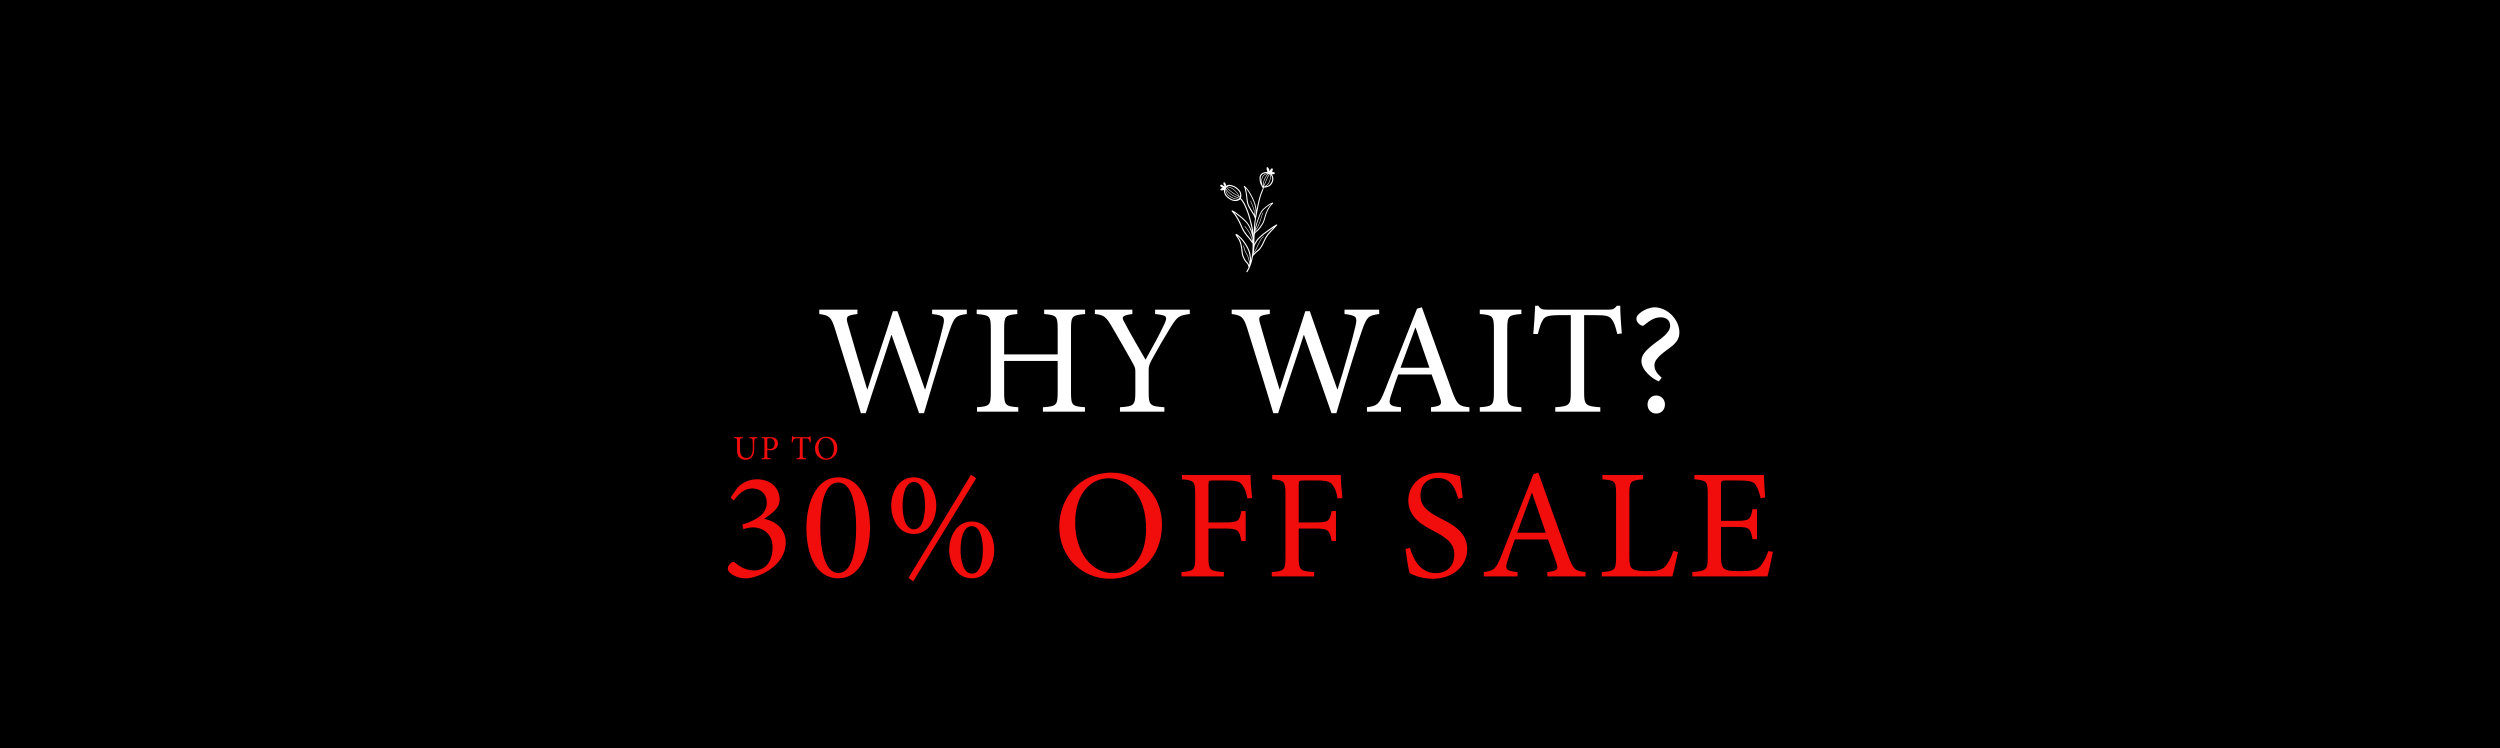 <?xml version="1.0" encoding="UTF-8" standalone="no"?>
<svg xmlns="http://www.w3.org/2000/svg" xmlns:xlink="http://www.w3.org/1999/xlink" xmlns:serif="http://www.serif.com/" width="100%" height="100%" viewBox="0 0 1600 479" version="1.1" xml:space="preserve" style="fill-rule:evenodd;clip-rule:evenodd;stroke-linejoin:round;stroke-miterlimit:2;">
    <rect x="0" y="0" width="1600" height="479" fill="#333333" stroke="none"/>
    <g transform="matrix(1,0,0,1,0,-121.282)">
        <g transform="matrix(1,0,0,0.798,0,121.282)">
            <rect x="0" y="0" width="1600" height="600"></rect>
        </g>
        <g transform="matrix(1,0,0,1,-81.279,208.79)">
            <g transform="matrix(0.913,0,0,0.913,61.145,44.525)">
                <g transform="matrix(1,0,0,1,594.609,143.942)">
                    <g transform="matrix(110,0,0,110,0,0)">
                        <path d="M0.956,-0.65L0.735,-0.65L0.735,-0.622C0.814,-0.613 0.818,-0.602 0.804,-0.542C0.788,-0.471 0.733,-0.275 0.691,-0.142L0.689,-0.142C0.628,-0.314 0.57,-0.476 0.514,-0.64L0.485,-0.64C0.434,-0.477 0.376,-0.312 0.323,-0.142L0.321,-0.142C0.277,-0.284 0.238,-0.419 0.199,-0.554C0.184,-0.605 0.186,-0.613 0.259,-0.622L0.259,-0.65L0.016,-0.65L0.016,-0.622C0.077,-0.614 0.092,-0.606 0.117,-0.524C0.172,-0.346 0.228,-0.17 0.281,0.01L0.312,0.01C0.363,-0.151 0.419,-0.312 0.475,-0.488L0.477,-0.488C0.528,-0.343 0.597,-0.15 0.652,0.01L0.683,0.01C0.765,-0.269 0.825,-0.458 0.848,-0.522C0.878,-0.605 0.887,-0.613 0.956,-0.622L0.956,-0.65Z" style="fill:white;fill-rule:nonzero;"></path>
                    </g>
                </g>
                <g transform="matrix(1,0,0,1,702.519,143.942)">
                    <g transform="matrix(110,0,0,110,0,0)">
                        <path d="M0.729,-0.65L0.468,-0.65L0.468,-0.622C0.546,-0.615 0.554,-0.61 0.554,-0.527L0.554,-0.365L0.213,-0.365L0.213,-0.527C0.213,-0.61 0.221,-0.615 0.297,-0.622L0.297,-0.65L0.038,-0.65L0.038,-0.622C0.12,-0.615 0.128,-0.611 0.128,-0.527L0.128,-0.123C0.128,-0.039 0.12,-0.034 0.04,-0.028L0.04,-0L0.303,-0L0.303,-0.028C0.221,-0.034 0.213,-0.04 0.213,-0.123L0.213,-0.323L0.554,-0.323L0.554,-0.123C0.554,-0.039 0.545,-0.034 0.46,-0.028L0.46,-0L0.728,-0L0.728,-0.028C0.647,-0.034 0.639,-0.039 0.639,-0.123L0.639,-0.527C0.639,-0.61 0.647,-0.615 0.729,-0.622L0.729,-0.65Z" style="fill:white;fill-rule:nonzero;"></path>
                    </g>
                    <g transform="matrix(110,0,0,110,85.36,0)">
                        <path d="M0.62,-0.65L0.399,-0.65L0.399,-0.622C0.477,-0.614 0.48,-0.606 0.457,-0.556C0.429,-0.495 0.375,-0.397 0.338,-0.331C0.295,-0.406 0.246,-0.488 0.204,-0.568C0.185,-0.601 0.183,-0.613 0.254,-0.622L0.254,-0.65L0.015,-0.65L0.015,-0.622C0.075,-0.616 0.086,-0.605 0.126,-0.537C0.181,-0.444 0.217,-0.379 0.252,-0.317C0.269,-0.287 0.273,-0.278 0.273,-0.258L0.273,-0.125C0.273,-0.04 0.264,-0.034 0.175,-0.028L0.175,-0L0.458,-0L0.458,-0.028C0.366,-0.034 0.358,-0.041 0.358,-0.125L0.358,-0.261C0.358,-0.287 0.361,-0.298 0.374,-0.324C0.422,-0.412 0.456,-0.47 0.501,-0.543C0.54,-0.604 0.551,-0.614 0.62,-0.622L0.62,-0.65Z" style="fill:white;fill-rule:nonzero;"></path>
                    </g>
                    <g transform="matrix(110,0,0,110,181.17,0)">
                        <path d="M0.956,-0.65L0.735,-0.65L0.735,-0.622C0.814,-0.613 0.818,-0.602 0.804,-0.542C0.788,-0.471 0.733,-0.275 0.691,-0.142L0.689,-0.142C0.628,-0.314 0.57,-0.476 0.514,-0.64L0.485,-0.64C0.434,-0.477 0.376,-0.312 0.323,-0.142L0.321,-0.142C0.277,-0.284 0.238,-0.419 0.199,-0.554C0.184,-0.605 0.186,-0.613 0.259,-0.622L0.259,-0.65L0.016,-0.65L0.016,-0.622C0.077,-0.614 0.092,-0.606 0.117,-0.524C0.172,-0.346 0.228,-0.17 0.281,0.01L0.312,0.01C0.363,-0.151 0.419,-0.312 0.475,-0.488L0.477,-0.488C0.528,-0.343 0.597,-0.15 0.652,0.01L0.683,0.01C0.765,-0.269 0.825,-0.458 0.848,-0.522C0.878,-0.605 0.887,-0.613 0.956,-0.622L0.956,-0.65Z" style="fill:white;fill-rule:nonzero;"></path>
                    </g>
                    <g transform="matrix(110,0,0,110,275.55,0)">
                        <path d="M0.673,-0L0.673,-0.028C0.608,-0.034 0.595,-0.043 0.563,-0.129C0.499,-0.303 0.432,-0.493 0.37,-0.665L0.339,-0.656L0.132,-0.131C0.097,-0.043 0.083,-0.037 0.02,-0.028L0.02,-0L0.237,-0L0.237,-0.028C0.162,-0.035 0.153,-0.045 0.175,-0.108C0.188,-0.15 0.203,-0.192 0.219,-0.237L0.432,-0.237C0.454,-0.176 0.474,-0.122 0.487,-0.083C0.5,-0.044 0.491,-0.036 0.428,-0.028L0.428,-0L0.673,-0ZM0.418,-0.28L0.234,-0.28C0.264,-0.362 0.296,-0.449 0.328,-0.535L0.33,-0.535L0.418,-0.28Z" style="fill:white;fill-rule:nonzero;"></path>
                    </g>
                    <g transform="matrix(110,0,0,110,352.661,0)">
                        <path d="M0.303,-0L0.303,-0.028C0.221,-0.034 0.213,-0.039 0.213,-0.125L0.213,-0.525C0.213,-0.61 0.221,-0.616 0.303,-0.622L0.303,-0.65L0.038,-0.65L0.038,-0.622C0.12,-0.616 0.128,-0.61 0.128,-0.525L0.128,-0.125C0.128,-0.04 0.12,-0.034 0.038,-0.028L0.038,-0L0.303,-0Z" style="fill:white;fill-rule:nonzero;"></path>
                    </g>
                    <g transform="matrix(110,0,0,110,391.271,0)">
                        <path d="M0.592,-0.498C0.587,-0.556 0.582,-0.629 0.582,-0.675L0.561,-0.675C0.545,-0.656 0.537,-0.65 0.51,-0.65L0.115,-0.65C0.087,-0.65 0.074,-0.652 0.06,-0.675L0.04,-0.675C0.038,-0.62 0.033,-0.555 0.028,-0.495L0.057,-0.495C0.069,-0.539 0.077,-0.567 0.089,-0.584C0.102,-0.607 0.122,-0.615 0.205,-0.615L0.267,-0.615L0.267,-0.123C0.267,-0.044 0.259,-0.034 0.168,-0.028L0.168,-0L0.455,-0L0.455,-0.028C0.36,-0.034 0.352,-0.044 0.352,-0.123L0.352,-0.615L0.423,-0.615C0.498,-0.615 0.515,-0.608 0.531,-0.584C0.543,-0.568 0.552,-0.543 0.563,-0.495L0.592,-0.498Z" style="fill:white;fill-rule:nonzero;"></path>
                    </g>
                    <g transform="matrix(110,0,0,110,460.241,0)">
                        <path d="M0.219,-0.216C0.19,-0.242 0.173,-0.263 0.173,-0.297C0.173,-0.345 0.252,-0.39 0.284,-0.417C0.318,-0.445 0.332,-0.47 0.332,-0.505C0.332,-0.587 0.255,-0.665 0.172,-0.665C0.154,-0.665 0.11,-0.654 0.079,-0.627C0.064,-0.614 0.058,-0.604 0.058,-0.591C0.058,-0.567 0.086,-0.547 0.099,-0.547C0.111,-0.547 0.15,-0.601 0.213,-0.601C0.25,-0.601 0.273,-0.581 0.273,-0.546C0.273,-0.503 0.211,-0.462 0.174,-0.435C0.111,-0.387 0.09,-0.357 0.09,-0.323C0.09,-0.262 0.163,-0.207 0.201,-0.193L0.219,-0.216ZM0.184,0.012C0.216,0.012 0.24,-0.011 0.24,-0.046C0.24,-0.078 0.216,-0.103 0.184,-0.103C0.153,-0.103 0.129,-0.078 0.129,-0.046C0.129,-0.011 0.153,0.012 0.184,0.012Z" style="fill:white;fill-rule:nonzero;"></path>
                    </g>
                </g>
            </g>
            <g transform="matrix(0.907,0,0,0.374,175.377,115.814)">
                <g transform="matrix(1.026,0,0,2.49,90.973,-530.862)">
                    <path d="M314.91,338.879C317.542,334.984 321.754,330.561 327.545,330.561C333.125,330.561 337.547,333.931 337.547,340.459C337.547,348.25 330.387,352.357 320.701,355.41L321.438,358.464C323.122,357.937 325.649,357.305 328.176,357.305C334.178,357.305 341.548,361.201 341.548,370.888C341.548,381.312 336.284,386.892 328.808,386.892C322.807,386.892 318.49,383.944 315.752,381.522C314.91,380.785 314.067,380.891 313.225,381.522C312.277,382.259 310.909,383.628 310.803,384.997C310.593,386.26 311.014,387.419 312.488,388.787C313.857,390.051 318.174,392.367 323.017,392.367C330.598,392.367 350.603,384.576 350.603,367.519C350.603,359.832 345.234,353.304 335.968,351.514L335.968,351.304C339.021,349.198 341.548,347.303 343.128,345.618C345.128,343.617 346.392,341.196 346.392,338.142C346.392,330.14 340.18,324.244 330.703,324.244C325.123,324.244 320.28,326.876 317.331,330.14L312.699,336.774L314.91,338.879Z" style="fill:rgb(242,13,13);fill-rule:nonzero;"></path>
                </g>
                <path d="M487.823,273.189C471.323,273.189 465.273,320.72 465.273,359.706C465.273,401.897 471.213,445.957 487.823,445.957C504.323,445.957 510.153,398.425 510.153,359.439C510.153,318.317 504.323,273.189 487.823,273.189ZM487.713,282.001C497.613,282.001 500.363,321.521 500.363,359.439C500.363,396.823 497.723,436.878 487.823,436.878C478.253,436.878 475.063,396.556 475.063,359.172C475.063,322.055 477.703,282.001 487.713,282.001Z" style="fill:rgb(242,13,13);fill-rule:nonzero;"></path>
                <path d="M585.063,274.791L581.433,268.649L537.323,445.156L540.623,451.297L585.063,274.791ZM541.063,273.189C529.843,273.189 525.113,300.159 525.113,321.788C525.113,342.883 529.843,370.12 541.063,370.12C552.283,370.12 556.903,342.883 556.903,321.521C556.903,300.159 552.173,273.189 541.063,273.189ZM541.173,281.2C547.993,281.2 548.983,308.169 548.983,321.788C548.983,334.605 547.993,362.109 541.173,362.109C534.353,362.109 533.143,335.139 533.143,321.521C533.143,307.902 534.353,281.2 541.173,281.2ZM581.983,348.758C570.763,348.758 566.033,375.995 566.033,397.624C566.033,418.72 570.763,445.957 581.983,445.957C593.093,445.957 597.823,418.72 597.823,397.357C597.823,375.995 593.093,348.758 581.983,348.758ZM581.983,356.769C588.803,356.769 589.793,383.739 589.793,397.357C589.793,410.442 588.803,437.946 582.093,437.946C575.273,437.946 574.063,410.709 574.063,397.357C574.063,383.205 575.273,356.769 581.983,356.769Z" style="fill:rgb(242,13,13);fill-rule:nonzero;"></path>
                <path d="M680.653,265.178C657.553,265.178 643.693,309.772 643.693,357.837C643.693,409.107 659.533,446.758 679.443,446.758C699.573,446.758 716.183,411.51 716.183,353.832C716.183,300.426 699.353,265.178 680.653,265.178ZM678.453,274.791C692.863,274.791 704.963,304.698 704.963,361.041C704.963,412.311 693.963,437.145 681.753,437.145C666.243,437.145 654.913,400.562 654.913,350.36C654.913,300.426 666.133,274.791 678.453,274.791Z" style="fill:rgb(242,13,13);fill-rule:nonzero;"></path>
                <path d="M779.763,308.437C779.213,295.886 778.663,278.796 778.663,269.183L730.263,269.183L730.263,276.66C738.733,278.262 739.613,279.597 739.613,302.829L739.613,409.107C739.613,432.071 738.733,433.673 729.933,435.275L729.933,442.752L759.853,442.752L759.853,435.275C749.843,433.673 748.963,432.071 748.963,409.107L748.963,360.774L760.293,360.774C770.303,360.774 770.743,363.979 772.173,382.137L775.253,382.137L775.253,330.867L772.173,330.867C770.743,347.957 770.303,350.36 760.293,350.36L748.963,350.36L748.963,286.807C748.963,279.063 749.293,278.529 752.483,278.529L760.843,278.529C769.203,278.529 771.623,280.665 773.383,288.142C774.923,293.75 775.583,298.823 776.463,309.505L779.763,308.437Z" style="fill:rgb(242,13,13);fill-rule:nonzero;"></path>
                <path d="M843.453,308.437C842.903,295.886 842.353,278.796 842.353,269.183L793.953,269.183L793.953,276.66C802.423,278.262 803.303,279.597 803.303,302.829L803.303,409.107C803.303,432.071 802.423,433.673 793.623,435.275L793.623,442.752L823.543,442.752L823.543,435.275C813.533,433.673 812.653,432.071 812.653,409.107L812.653,360.774L823.983,360.774C833.993,360.774 834.433,363.979 835.863,382.137L838.943,382.137L838.943,330.867L835.863,330.867C834.433,347.957 833.993,350.36 823.983,350.36L812.653,350.36L812.653,286.807C812.653,279.063 812.983,278.529 816.173,278.529L824.533,278.529C832.893,278.529 835.313,280.665 837.073,288.142C838.613,293.75 839.273,298.823 840.153,309.505L843.453,308.437Z" style="fill:rgb(242,13,13);fill-rule:nonzero;"></path>
                <path d="M928.373,308.169C927.493,291.347 926.943,280.933 926.503,271.319C922.323,268.115 917.703,265.178 912.643,265.178C898.453,265.178 889.983,287.074 889.983,312.709C889.983,342.883 901.093,356.235 908.133,365.314C916.383,375.995 922.433,385.341 922.433,405.101C922.433,424.594 917.483,437.145 909.233,437.145C897.903,437.145 892.953,410.175 891.193,393.886L888.003,395.755C888.663,408.573 890.093,431.537 890.973,437.145C891.963,438.48 893.613,440.349 896.363,442.752C899.113,444.621 902.633,446.758 907.143,446.758C921.773,446.758 931.563,424.327 931.563,396.289C931.563,366.382 921.113,353.832 912.533,343.15C903.843,332.202 898.563,323.123 898.563,303.63C898.563,289.21 902.303,274.257 910.773,274.257C920.343,274.257 923.203,292.682 925.183,309.772L928.373,308.169Z" style="fill:rgb(242,13,13);fill-rule:nonzero;"></path>
                <path d="M1015.05,442.752L1015.05,435.275C1007.9,433.673 1006.47,431.27 1002.95,408.306C995.913,361.842 988.543,311.107 981.723,265.178L978.313,267.581L955.543,407.771C951.693,431.27 950.153,432.872 943.223,435.275L943.223,442.752L967.093,442.752L967.093,435.275C958.843,433.406 957.853,430.736 960.273,413.913C961.703,402.698 963.353,391.483 965.113,379.466L988.543,379.466C990.963,395.755 993.163,410.175 994.593,420.589C996.023,431.003 995.033,433.139 988.103,435.275L988.103,442.752L1015.05,442.752ZM987.003,367.984L966.763,367.984C970.063,346.088 973.583,322.856 977.103,299.892L977.323,299.892L987.003,367.984Z" style="fill:rgb(242,13,13);fill-rule:nonzero;"></path>
                <path d="M1076.98,399.227C1075.33,411.51 1073.24,420.055 1071.37,425.395C1068.84,432.338 1065.1,433.673 1059.05,433.673C1054.43,433.673 1050.69,433.139 1048.49,430.202C1046.51,427.532 1045.96,422.191 1045.96,407.771L1045.96,302.295C1045.96,279.597 1046.95,278.262 1055.64,276.66L1055.64,269.183L1026.93,269.183L1026.93,276.66C1035.84,278.262 1036.61,279.597 1036.61,302.295L1036.61,409.107C1036.61,431.804 1035.73,433.673 1026.49,435.275L1026.49,442.752L1076.32,442.752C1077.31,434.474 1079.62,409.107 1080.28,400.829L1076.98,399.227Z" style="fill:rgb(242,13,13);fill-rule:nonzero;"></path>
                <path d="M1143.97,399.494C1142.54,410.175 1140.45,419.254 1138.58,424.594C1136.16,431.537 1133.08,433.673 1124.72,433.673C1119.22,433.673 1115.37,433.406 1113.28,430.202C1111.3,426.731 1110.64,421.123 1110.64,408.573L1110.64,358.104L1121.09,358.104C1130.66,358.104 1131.43,359.706 1132.86,378.932L1136.05,378.932L1136.05,327.663L1132.86,327.663C1131.43,345.554 1130.88,347.69 1120.98,347.69L1110.64,347.69L1110.64,287.074C1110.64,279.063 1110.86,278.529 1114.27,278.529L1122.63,278.529C1130.55,278.529 1133.52,280.398 1135.06,286.006C1136.49,291.881 1137.59,297.755 1138.58,308.971L1141.77,307.635C1141.44,294.017 1140.89,275.859 1140.89,269.183L1091.83,269.183L1091.83,276.66C1100.41,278.529 1101.29,279.33 1101.29,303.363L1101.29,409.641C1101.29,431.27 1100.41,433.406 1090.4,435.275L1090.4,442.752L1143.42,442.752C1144.41,434.474 1146.61,409.374 1147.27,400.562L1143.97,399.494Z" style="fill:rgb(242,13,13);fill-rule:nonzero;"></path>
            </g>
            <g transform="matrix(0.351,0,0,0.358,439.878,42.511)">
                <path d="M359.27,418.298L344.502,418.298L344.502,420.001C348.845,420.306 350.148,421.036 350.521,423.409C350.769,425.296 350.955,427.852 350.955,433.45L350.955,438.075C350.955,448.116 348.163,455.419 339.227,455.419C331.533,455.419 327.561,449.82 327.561,440.023L327.561,426.148C327.561,420.671 328.058,420.306 332.96,420.001L332.96,418.298L316.888,418.298L316.888,420.001C321.79,420.427 322.287,420.671 322.287,426.148L322.287,441.361C322.287,448.481 324.024,453.045 327.747,455.845C330.478,457.914 334.077,458.766 337.676,458.766C341.771,458.766 345.929,457.488 348.783,454.567C352.382,450.855 353.499,445.682 353.499,438.501L353.499,433.45C353.499,427.852 353.623,425.235 353.81,423.592C354.12,421.097 355.547,420.245 359.27,420.001L359.27,418.298Z" style="fill:rgb(242,13,13);fill-rule:nonzero;"></path>
                <path d="M367.089,418.298L367.089,420.001C371.681,420.306 372.177,420.549 372.177,425.904L372.177,450.246C372.177,455.297 371.681,455.784 366.716,456.149L366.716,457.853L383.533,457.853L383.533,456.149C377.948,455.784 377.39,455.48 377.39,450.307L377.39,440.753L381.981,441.909C382.664,441.97 383.843,441.97 384.774,441.909C390.793,441.118 396.874,437.284 396.874,429.434C396.874,425.417 395.261,422.618 392.841,420.853C390.359,419.028 386.822,418.298 382.416,418.298L367.089,418.298ZM377.39,423.835C377.39,422.131 377.576,421.401 378.072,420.975C378.506,420.549 379.81,420.245 381.547,420.245C386.635,420.245 390.917,423.044 390.917,429.616C390.917,437.345 385.953,439.475 381.919,439.475C379.872,439.475 378.196,439.049 377.39,438.745L377.39,423.835Z" style="fill:rgb(242,13,13);fill-rule:nonzero;"></path>
                <path d="M456.817,427.547C456.507,424.018 456.196,419.575 456.196,416.776L454.893,416.776C453.9,417.932 453.404,418.298 451.729,418.298L427.218,418.298C425.48,418.298 424.674,418.176 423.805,416.776L422.564,416.776C422.44,420.123 422.129,424.079 421.819,427.73L423.619,427.73C424.363,425.052 424.86,423.348 425.604,422.314C426.411,420.914 427.652,420.427 432.802,420.427L436.65,420.427L436.65,450.368C436.65,455.175 436.153,455.784 430.507,456.149L430.507,457.853L448.316,457.853L448.316,456.149C442.421,455.784 441.924,455.175 441.924,450.368L441.924,420.427L446.33,420.427C450.984,420.427 452.039,420.853 453.032,422.314C453.776,423.288 454.335,424.809 455.017,427.73L456.817,427.547Z" style="fill:rgb(242,13,13);fill-rule:nonzero;"></path>
                <path d="M485.175,417.385C472.144,417.385 464.325,427.547 464.325,438.501C464.325,450.185 473.261,458.766 484.492,458.766C495.848,458.766 505.218,450.733 505.218,437.588C505.218,425.417 495.724,417.385 485.175,417.385ZM483.934,419.575C492.063,419.575 498.888,426.391 498.888,439.231C498.888,450.915 492.683,456.575 485.795,456.575C477.046,456.575 470.655,448.238 470.655,436.797C470.655,425.417 476.984,419.575 483.934,419.575Z" style="fill:rgb(242,13,13);fill-rule:nonzero;"></path>
            </g>
        </g>
        <g transform="matrix(0.826,0,0,0.826,784.024,281.233)">
            <path d="M0,-46.62C0.008,-46.681 0.022,-46.741 0.035,-46.801C0.208,-46.153 0.449,-45.52 0.72,-44.91C1.16,-43.917 1.645,-42.904 2.472,-42.173C3.238,-41.497 4.165,-40.969 5.063,-40.489C6.049,-39.962 7.116,-39.587 8.202,-39.333C8.745,-39.206 9.294,-39.114 9.846,-39.04C9.872,-39.037 9.897,-39.033 9.923,-39.03C9.026,-38.667 7.96,-38.636 7.036,-38.787C5.747,-38.997 4.606,-39.569 3.536,-40.303C2.467,-41.038 1.455,-41.864 0.802,-43.003C0.196,-44.059 -0.168,-45.4 0,-46.62M11.763,-42.747C11.716,-42.692 11.685,-42.619 11.683,-42.527C11.676,-42.28 11.664,-42.033 11.641,-41.787C11.618,-41.546 11.581,-41.293 11.524,-41.043C11.472,-41.08 11.42,-41.118 11.367,-41.155C11.252,-41.445 11.132,-41.734 11,-42.018C10.753,-42.549 10.449,-43.044 10.101,-43.515C9.502,-44.327 8.82,-45.087 8.111,-45.803C7.469,-46.451 6.767,-47.043 5.997,-47.535C5.173,-48.062 4.274,-48.458 3.347,-48.768C2.845,-48.936 2.332,-49.071 1.809,-49.154C1.805,-49.154 1.801,-49.155 1.797,-49.155C1.943,-49.249 2.094,-49.333 2.247,-49.4C2.839,-49.663 3.549,-49.622 4.17,-49.498C4.863,-49.361 5.538,-49.124 6.203,-48.887C6.866,-48.65 7.464,-48.325 8.042,-47.922C8.599,-47.535 9.157,-47.131 9.656,-46.671C10.156,-46.21 10.618,-45.674 10.984,-45.1C11.334,-44.551 11.554,-43.933 11.684,-43.298C11.721,-43.117 11.747,-42.933 11.763,-42.747M10.846,-40.992C10.929,-40.933 11.009,-40.872 11.09,-40.811C11.155,-40.648 11.219,-40.485 11.284,-40.321C11.285,-40.318 11.286,-40.315 11.288,-40.312C11.266,-40.264 11.244,-40.217 11.22,-40.17C11.182,-40.181 11.144,-40.192 11.106,-40.202C10.636,-40.333 10.171,-40.518 9.741,-40.706C8.838,-41.1 7.919,-41.456 7.029,-41.877C6.55,-42.104 6.079,-42.349 5.628,-42.628C5.154,-42.92 4.724,-43.259 4.297,-43.615C3.494,-44.284 2.682,-44.953 2.017,-45.764C1.666,-46.191 1.384,-46.664 1.085,-47.127C0.935,-47.359 0.79,-47.594 0.649,-47.832C0.771,-47.954 0.805,-48.128 0.805,-48.303C0.833,-48.334 0.862,-48.365 0.892,-48.395C0.975,-48.318 1.052,-48.236 1.12,-48.176C1.366,-47.958 1.591,-47.719 1.815,-47.478C2.252,-47.006 2.707,-46.558 3.196,-46.14C4.193,-45.288 5.269,-44.52 6.343,-43.768C7.304,-43.095 8.337,-42.535 9.347,-41.941C9.858,-41.642 10.364,-41.335 10.846,-40.992M1.811,-48.752C2.38,-48.655 2.937,-48.497 3.481,-48.304C4.371,-47.989 5.222,-47.589 6.006,-47.059C6.746,-46.558 7.416,-45.961 8.033,-45.316C8.722,-44.596 9.399,-43.85 9.969,-43.032C10.291,-42.569 10.546,-42.076 10.772,-41.569C10.261,-41.914 9.726,-42.223 9.193,-42.531C8.101,-43.163 7.029,-43.803 6.004,-44.539C4.987,-45.27 3.967,-46.002 3.041,-46.848C2.577,-47.271 2.17,-47.744 1.726,-48.186C1.553,-48.359 1.37,-48.523 1.185,-48.683C1.232,-48.725 1.279,-48.767 1.328,-48.809C1.49,-48.808 1.653,-48.78 1.811,-48.752M10.358,-39.414C9.718,-39.477 9.079,-39.581 8.452,-39.722C7.376,-39.963 6.319,-40.319 5.343,-40.833C4.886,-41.074 4.44,-41.343 4,-41.613C3.556,-41.885 3.119,-42.174 2.732,-42.524C1.928,-43.25 1.465,-44.277 1.041,-45.255C0.731,-45.97 0.468,-46.722 0.321,-47.493C0.324,-47.5 0.328,-47.508 0.331,-47.516C0.892,-46.579 1.476,-45.649 2.241,-44.864C2.626,-44.469 3.041,-44.104 3.462,-43.748C3.895,-43.383 4.323,-43.007 4.78,-42.673C5.718,-41.988 6.78,-41.495 7.844,-41.04C8.544,-40.741 9.243,-40.437 9.948,-40.15C10.277,-40.016 10.624,-39.877 10.978,-39.778C10.867,-39.634 10.739,-39.504 10.592,-39.393C10.514,-39.399 10.436,-39.406 10.358,-39.414M21.347,-9.522C21.369,-8.729 21.377,-7.936 21.382,-7.144C21.369,-7.179 21.355,-7.213 21.343,-7.248C21.347,-7.274 21.347,-7.302 21.341,-7.333C21.154,-8.261 20.917,-9.178 20.608,-10.073C19.503,-13.269 17.473,-16.051 15.336,-18.632C15.192,-18.806 14.952,-18.558 15.089,-18.385C15.682,-17.639 16.264,-16.883 16.82,-16.108C17.782,-14.767 18.676,-13.364 19.396,-11.877C19.995,-10.638 20.431,-9.334 20.748,-7.999C20.749,-7.987 20.749,-7.975 20.753,-7.962C20.757,-7.951 20.762,-7.939 20.766,-7.928C20.821,-7.692 20.874,-7.455 20.921,-7.217C20.942,-7.117 21.01,-7.069 21.086,-7.062C21.151,-6.889 21.217,-6.717 21.291,-6.549C21.313,-6.498 21.337,-6.447 21.36,-6.397C21.364,-6.386 21.368,-6.375 21.372,-6.365C21.18,-6.595 20.985,-6.824 20.801,-7.062C20.09,-7.978 19.445,-8.939 18.705,-9.835C18.059,-10.617 17.373,-11.364 16.742,-12.158C16.117,-12.945 15.534,-13.767 15.014,-14.627C13.926,-16.426 13.158,-18.406 12.284,-20.312C10.923,-23.28 9.323,-26.186 7.296,-28.756C7.535,-28.604 7.769,-28.443 8,-28.274C8.972,-27.56 9.937,-26.837 10.886,-26.094C12.548,-24.791 14.207,-23.448 15.657,-21.908C16.354,-21.168 17.012,-20.384 17.579,-19.539C18.136,-18.708 18.616,-17.827 19.036,-16.92C19.922,-15.008 20.552,-12.966 21.041,-10.92C21.153,-10.455 21.256,-9.99 21.347,-9.522M22.133,3.018C22.161,2.816 22.19,2.614 22.218,2.412C22.256,2.35 22.294,2.289 22.337,2.23C22.662,1.778 23.047,1.368 23.376,0.917C24.017,0.038 24.476,-0.949 24.928,-1.935C25.388,-2.938 25.819,-3.954 26.292,-4.95C26.759,-5.931 27.286,-6.874 27.824,-7.817C28.079,-8.262 28.379,-8.68 28.724,-9.06C28.925,-9.283 29.175,-9.456 29.41,-9.642C29.632,-9.817 29.852,-9.994 30.073,-10.171C30.249,-10.312 30,-10.557 29.826,-10.418C29.33,-10.024 28.773,-9.663 28.354,-9.187C27.984,-8.765 27.681,-8.307 27.399,-7.824C26.845,-6.871 26.309,-5.917 25.838,-4.919C25.366,-3.921 24.93,-2.907 24.46,-1.908C24.004,-0.939 23.531,0.012 22.883,0.868C22.712,1.094 22.525,1.31 22.343,1.529C22.419,0.986 22.49,0.443 22.549,-0.101C22.611,-0.67 22.655,-1.24 22.725,-1.808C22.791,-2.341 22.838,-2.899 22.999,-3.412C23.141,-3.863 23.373,-4.278 23.61,-4.685C23.853,-5.102 24.101,-5.516 24.351,-5.929C24.849,-6.754 25.375,-7.564 26.021,-8.282C26.67,-9.002 27.401,-9.639 28.13,-10.276C28.876,-10.928 29.605,-11.598 30.4,-12.192C32.059,-13.433 33.721,-14.675 35.401,-15.888C36.149,-16.428 36.908,-16.951 37.686,-17.448C37.524,-17.268 37.363,-17.089 37.2,-16.911C36.401,-16.038 35.553,-15.213 34.743,-14.351C34.025,-13.585 33.335,-12.794 32.706,-11.953C32.065,-11.096 31.517,-10.175 30.987,-9.246C30.448,-8.302 29.994,-7.326 29.557,-6.331C29.108,-5.311 28.639,-4.305 28.065,-3.348C27.539,-2.471 26.966,-1.592 26.299,-0.814C25.637,-0.043 24.792,0.487 24.011,1.124C23.323,1.685 22.743,2.371 22.133,3.018M23.085,-13.922C23.136,-14.127 23.188,-14.33 23.241,-14.534C23.281,-14.606 23.324,-14.678 23.373,-14.747C23.719,-15.228 24.152,-15.645 24.508,-16.12C25.175,-17.011 25.7,-18.028 26.155,-19.041C26.606,-20.044 26.979,-21.078 27.323,-22.123C27.698,-23.264 28.054,-24.412 28.396,-25.563C28.716,-26.639 29.034,-27.72 29.613,-28.69C29.725,-28.878 29.432,-29.049 29.319,-28.861C28.682,-27.804 28.346,-26.615 27.986,-25.444C27.319,-23.268 26.663,-21.055 25.686,-18.994C25.219,-18.007 24.69,-17.011 24.004,-16.157C23.855,-15.971 23.694,-15.793 23.535,-15.614C23.863,-16.783 24.214,-17.946 24.525,-19.119C25.013,-20.963 25.643,-22.746 26.309,-24.532C26.638,-25.415 26.94,-26.311 27.328,-27.171C27.689,-27.969 28.109,-28.754 28.575,-29.496C29.54,-31.031 30.94,-32.218 32.365,-33.314C33.08,-33.864 33.8,-34.415 34.557,-34.905C34.935,-35.151 35.327,-35.377 35.736,-35.568C35.821,-35.608 35.908,-35.644 35.996,-35.681C35.957,-35.652 35.933,-35.633 35.987,-35.665C35.973,-35.654 35.96,-35.644 35.946,-35.63C34.471,-34.094 33.292,-32.341 32.368,-30.423C31.549,-28.723 30.989,-26.948 30.485,-25.134C30.229,-24.213 29.968,-23.291 29.632,-22.395C29.303,-21.521 28.879,-20.693 28.386,-19.9C27.901,-19.12 27.359,-18.377 26.792,-17.655C26.502,-17.285 26.206,-16.922 25.917,-16.552C25.625,-16.178 25.324,-15.819 24.964,-15.508C24.341,-14.97 23.623,-14.547 23.085,-13.922M19.084,9.633C18.935,9.002 18.822,8.361 18.686,7.727C18.48,6.766 18.221,5.814 17.86,4.899C17.489,3.959 16.991,3.104 16.468,2.242C16.215,1.825 15.967,1.402 15.768,0.956C15.562,0.495 15.411,0.008 15.274,-0.477C14.993,-1.472 14.776,-2.485 14.418,-3.457C14.34,-3.668 14.006,-3.584 14.075,-3.362C14.417,-2.26 14.622,-1.121 14.959,-0.017C15.25,0.938 15.685,1.79 16.206,2.638C16.739,3.505 17.224,4.381 17.576,5.338C17.917,6.263 18.159,7.22 18.357,8.185C18.522,8.988 18.67,9.797 18.923,10.576C18.849,10.95 18.765,11.322 18.672,11.692C18.641,11.612 18.608,11.532 18.57,11.453C18.351,10.989 18.122,10.534 17.806,10.129C17.497,9.734 17.094,9.427 16.77,9.043C16.186,8.351 15.683,7.558 15.247,6.766C14.776,5.912 14.402,5.01 14.117,4.078C13.827,3.131 13.718,2.181 13.627,1.198C13.528,0.146 13.394,-0.904 13.237,-1.95C12.948,-3.884 12.487,-5.773 11.649,-7.548C11.242,-8.411 10.738,-9.208 10.179,-9.98C9.944,-10.304 9.71,-10.629 9.496,-10.967C9.909,-10.679 10.298,-10.355 10.669,-10.01C11.395,-9.336 12.092,-8.622 12.76,-7.889C13.995,-6.534 15.004,-5.009 15.945,-3.44C16.869,-1.9 17.746,-0.31 18.301,1.405C18.863,3.142 19.192,4.997 19.254,6.822C19.286,7.768 19.22,8.705 19.084,9.633M23.458,-25.882C23.372,-26.725 23.298,-27.57 23.185,-28.41C22.725,-31.823 21.21,-34.946 19.961,-38.12C19.885,-38.314 19.57,-38.232 19.644,-38.033C19.974,-37.143 20.325,-36.261 20.671,-35.377C21.289,-33.804 21.898,-32.223 22.347,-30.592C22.66,-29.455 22.816,-28.293 22.944,-27.126C22.529,-27.958 21.968,-28.692 21.46,-29.47C20.956,-30.24 20.515,-31.057 20.042,-31.847C19.563,-32.646 19.086,-33.453 18.693,-34.3C18.318,-35.108 18.032,-35.956 17.829,-36.823C17.619,-37.721 17.512,-38.637 17.406,-39.551C17.183,-41.47 17.005,-43.397 16.594,-45.287C16.406,-46.154 16.232,-47.029 15.948,-47.871C16.713,-47.049 17.393,-46.138 18.007,-45.213C18.857,-43.932 19.605,-42.583 20.32,-41.223C21.089,-39.759 21.78,-38.252 22.338,-36.695C22.902,-35.121 23.352,-33.486 23.58,-31.828C23.798,-30.242 23.719,-28.637 23.673,-27.042C23.6,-26.655 23.528,-26.269 23.458,-25.882M30.108,-49.152C30.433,-49.781 30.707,-50.436 30.983,-51.086C31.373,-52.003 31.783,-52.911 32.174,-53.827C32.502,-54.595 32.799,-55.376 33.152,-56.132C33.499,-56.876 33.91,-57.608 34.377,-58.284C34.463,-58.408 34.555,-58.532 34.652,-58.651C34.829,-58.531 34.999,-58.402 35.158,-58.261C35.182,-57.845 35.186,-57.43 35.157,-57.014C35.098,-56.172 34.895,-55.363 34.686,-54.549C34.497,-53.813 34.303,-53.069 33.955,-52.39C33.6,-51.697 33.064,-51.124 32.497,-50.6C31.91,-50.059 31.267,-49.587 30.596,-49.157C30.434,-49.152 30.271,-49.152 30.108,-49.152M31.549,-49.28C32.077,-49.659 32.583,-50.068 33.047,-50.524C33.726,-51.19 34.265,-51.913 34.612,-52.803C34.911,-53.569 35.101,-54.382 35.297,-55.18C35.507,-56.036 35.625,-56.916 35.611,-57.798C35.772,-57.608 35.918,-57.405 36.042,-57.19C37.056,-55.43 36.58,-53.103 35.391,-51.55C35.089,-51.154 34.741,-50.768 34.373,-50.432C33.977,-50.07 33.511,-49.906 33.013,-49.726C32.533,-49.552 32.047,-49.393 31.549,-49.28M36,-61.598C35.957,-61.632 35.908,-61.658 35.856,-61.675C35.878,-61.713 35.897,-61.753 35.92,-61.791C35.955,-61.85 35.992,-61.908 36.03,-61.966C36.051,-61.997 36.073,-62.029 36.095,-62.06C36.098,-62.064 36.104,-62.072 36.109,-62.079C36.102,-62.033 36.095,-61.987 36.085,-61.94C36.062,-61.825 36.033,-61.711 36,-61.598M32.749,-59.435C32.695,-59.422 32.641,-59.41 32.588,-59.395C31.994,-59.236 31.412,-59.012 30.875,-58.71C29.972,-58.202 29.259,-57.483 28.82,-56.539C28.41,-55.656 28.219,-54.691 28.14,-53.726C28.087,-53.075 28.112,-52.432 28.2,-51.795C28.079,-52.11 27.974,-52.432 27.896,-52.764C27.66,-53.77 27.542,-54.857 27.598,-55.89C27.65,-56.856 27.969,-57.744 28.717,-58.385C29.412,-58.981 30.332,-59.318 31.226,-59.466C31.723,-59.548 32.24,-59.531 32.749,-59.435M29.352,-49.483C29.348,-49.489 29.345,-49.495 29.342,-49.501C29.254,-49.658 29.167,-49.815 29.08,-49.972C28.974,-50.396 28.821,-50.812 28.729,-51.24C28.515,-52.235 28.497,-53.248 28.632,-54.256C28.749,-55.128 28.981,-56.008 29.433,-56.769C29.93,-57.608 30.71,-58.185 31.588,-58.584C32.047,-58.792 32.532,-58.943 33.023,-59.055C33.11,-59.075 33.197,-59.093 33.285,-59.111C32.962,-58.842 32.674,-58.524 32.412,-58.198C31.857,-57.509 31.411,-56.744 30.974,-55.976C30.525,-55.189 30.158,-54.368 29.908,-53.495C29.661,-52.63 29.517,-51.735 29.441,-50.84C29.403,-50.394 29.405,-49.941 29.353,-49.497C29.353,-49.492 29.352,-49.488 29.352,-49.483M34.274,-58.885C34.196,-58.78 34.13,-58.683 34.081,-58.615C33.027,-57.162 32.426,-55.483 31.715,-53.852C31.33,-52.969 30.941,-52.088 30.563,-51.201C30.316,-50.621 30.069,-50.038 29.784,-49.474C29.792,-49.531 29.799,-49.588 29.802,-49.643C29.839,-50.18 29.856,-50.716 29.916,-51.251C30.014,-52.124 30.188,-52.993 30.467,-53.828C30.744,-54.658 31.15,-55.415 31.587,-56.171C32.028,-56.931 32.495,-57.684 33.099,-58.327C33.355,-58.599 33.619,-58.868 33.948,-59.051C34.058,-58.999 34.167,-58.944 34.274,-58.885M-1.767,-48.169C-1.714,-48.15 -1.66,-48.135 -1.606,-48.117C-1.73,-48.083 -1.853,-48.049 -1.976,-48.012C-2.429,-47.878 -2.867,-47.695 -3.265,-47.439C-3.647,-47.195 -3.856,-46.543 -3.375,-46.281C-2.998,-46.077 -2.588,-46.1 -2.177,-46.15C-1.732,-46.205 -1.289,-46.3 -0.879,-46.471C-0.899,-46.226 -0.902,-45.979 -0.886,-45.733C-0.793,-44.316 -0.304,-42.937 0.562,-41.808C1.005,-41.23 1.523,-40.754 2.094,-40.305C2.702,-39.825 3.334,-39.372 4.007,-38.987C5.231,-38.285 6.6,-37.859 8.018,-37.861C9.1,-37.863 10.336,-38.106 11.176,-38.835C11.281,-38.792 11.398,-38.798 11.499,-38.841C11.639,-38.791 11.84,-38.906 11.799,-39.101C11.794,-39.124 11.786,-39.145 11.778,-39.165C11.815,-39.229 11.851,-39.292 11.887,-39.356C12.08,-39.132 12.272,-38.906 12.458,-38.677C13.572,-37.306 14.438,-35.738 15.183,-34.142C15.969,-32.459 16.642,-30.715 17.266,-28.967C18.622,-25.165 19.635,-21.248 20.456,-17.299C20.727,-15.991 20.943,-14.685 21.094,-13.367C20.628,-14.948 20.06,-16.505 19.33,-17.98C18.388,-19.881 17.115,-21.566 15.623,-23.07C14.073,-24.634 12.329,-26.018 10.59,-27.365C9.697,-28.056 8.809,-28.779 7.867,-29.403C7.429,-29.693 6.965,-29.94 6.502,-30.187C6.146,-30.377 5.794,-30.729 5.361,-30.635C5.032,-30.564 4.962,-30.141 5.171,-29.917C6.679,-28.303 7.959,-26.497 9.083,-24.599C10.116,-22.856 11.015,-21.041 11.845,-19.194C12.689,-17.315 13.474,-15.395 14.595,-13.659C15.143,-12.81 15.751,-12.001 16.39,-11.218C17.027,-10.437 17.71,-9.696 18.343,-8.912C18.987,-8.112 19.555,-7.257 20.187,-6.447C20.477,-6.075 20.797,-5.725 21.083,-5.351C21.196,-5.203 21.307,-5.044 21.389,-4.875C21.39,-1.564 21.285,1.742 20.748,5.007C20.716,5.113 20.688,5.22 20.67,5.329C20.656,5.415 20.651,5.501 20.648,5.587C20.59,5.907 20.53,6.227 20.463,6.546C20.35,7.084 20.225,7.62 20.089,8.154C20.127,7.48 20.124,6.803 20.072,6.126C19.927,4.233 19.57,2.315 18.905,0.533C18.248,-1.227 17.313,-2.869 16.33,-4.466C15.336,-6.081 14.232,-7.603 12.924,-8.979C11.706,-10.26 10.422,-11.636 8.785,-12.375C8.524,-12.493 8.242,-12.402 8.149,-12.116C8.009,-11.688 8.302,-11.273 8.51,-10.925C8.771,-10.488 9.049,-10.068 9.348,-9.656C9.976,-8.787 10.542,-7.899 10.986,-6.921C11.78,-5.176 12.169,-3.301 12.442,-1.414C12.589,-0.401 12.701,0.616 12.796,1.635C12.889,2.643 13.047,3.614 13.362,4.577C13.955,6.394 14.889,8.133 16.111,9.607C16.393,9.947 16.732,10.221 17.027,10.547C17.318,10.87 17.518,11.27 17.706,11.658C17.909,12.076 18.022,12.488 18.11,12.944C18.145,13.123 18.194,13.304 18.217,13.485C18.217,13.49 18.22,13.528 18.22,13.532C18.221,13.537 18.22,13.542 18.22,13.547C17.732,14.623 17.178,15.669 16.547,16.672C16.248,17.149 17.002,17.585 17.299,17.112C17.538,16.731 17.768,16.344 17.987,15.951C18.296,15.397 18.583,14.831 18.853,14.258C19.004,14.122 19.069,13.941 19.087,13.747C20.271,11.099 21.067,8.273 21.561,5.423C21.573,5.355 21.583,5.288 21.594,5.22C21.651,5.037 21.724,4.861 21.82,4.693C22.092,4.216 22.539,3.86 22.914,3.466C23.334,3.026 23.734,2.563 24.172,2.14C24.565,1.76 25.01,1.443 25.446,1.116C25.849,0.815 26.249,0.508 26.599,0.146C26.954,-0.221 27.269,-0.627 27.57,-1.039C28.185,-1.88 28.754,-2.759 29.251,-3.675C29.772,-4.637 30.192,-5.647 30.635,-6.646C31.082,-7.657 31.611,-8.623 32.175,-9.573C32.696,-10.449 33.247,-11.295 33.889,-12.088C34.527,-12.875 35.217,-13.62 35.919,-14.35C36.651,-15.11 37.393,-15.859 38.101,-16.642C38.474,-17.056 38.841,-17.475 39.226,-17.878C39.597,-18.267 39.991,-18.634 40.354,-19.031C40.586,-19.285 40.44,-19.774 40.055,-19.752C39.821,-19.739 39.621,-19.638 39.427,-19.513C39.236,-19.391 39.044,-19.276 38.847,-19.163C38.325,-18.865 37.81,-18.555 37.302,-18.233C36.316,-17.608 35.363,-16.934 34.422,-16.244C33.583,-15.628 32.753,-14.999 31.915,-14.38C31.046,-13.737 30.157,-13.115 29.313,-12.438C28.521,-11.803 27.772,-11.111 27.012,-10.438C26.269,-9.781 25.546,-9.097 24.932,-8.315C24.304,-7.517 23.786,-6.647 23.274,-5.772C23.072,-5.427 22.866,-5.083 22.682,-4.73C22.76,-6.814 22.811,-8.9 22.875,-10.985C22.904,-11.035 22.923,-11.094 22.926,-11.165C22.958,-12.116 23.264,-13.039 23.97,-13.7C24.317,-14.024 24.712,-14.291 25.088,-14.58C25.514,-14.909 25.902,-15.265 26.241,-15.684C27.401,-17.119 28.573,-18.583 29.463,-20.205C30.372,-21.861 30.855,-23.673 31.349,-25.484C32.31,-29.014 33.785,-32.516 36.385,-35.163C36.566,-35.285 36.731,-35.472 36.876,-35.624C37.088,-35.846 37.375,-36.143 37.297,-36.478C37.26,-36.643 37.056,-36.764 36.894,-36.707C36.368,-36.524 35.839,-36.354 35.334,-36.119C34.872,-35.903 34.434,-35.642 34.01,-35.36C33.135,-34.778 32.291,-34.137 31.464,-33.487C30.735,-32.914 30.027,-32.311 29.373,-31.651C28.728,-31.001 28.196,-30.261 27.738,-29.469C27.272,-28.664 26.851,-27.828 26.499,-26.967C26.139,-26.087 25.835,-25.184 25.508,-24.291C25.174,-23.379 24.846,-22.465 24.552,-21.539C24.255,-20.604 24.02,-19.655 23.766,-18.708C23.552,-17.907 23.323,-17.11 23.101,-16.312C23.213,-18.179 23.369,-20.044 23.606,-21.9C23.692,-22.578 23.794,-23.255 23.904,-23.93C23.943,-23.986 23.968,-24.057 23.97,-24.143C23.972,-24.2 23.97,-24.256 23.966,-24.311C24.341,-26.541 24.815,-28.758 25.249,-30.974C25.841,-33.997 26.434,-37.03 27.234,-40.006C27.621,-41.442 28.082,-42.849 28.636,-44.229C29.17,-45.562 29.743,-46.882 30.088,-48.281C30.238,-48.276 30.388,-48.273 30.538,-48.276C31.199,-48.287 31.852,-48.432 32.481,-48.627C32.783,-48.72 33.082,-48.826 33.379,-48.935C33.679,-49.045 33.989,-49.145 34.272,-49.295C34.769,-49.559 35.165,-49.97 35.537,-50.384C35.938,-50.831 36.315,-51.297 36.608,-51.823C37.732,-53.838 37.83,-56.486 36.304,-58.323C36.224,-58.419 36.139,-58.512 36.052,-58.602C36.271,-58.574 36.491,-58.559 36.708,-58.557C37.199,-58.551 37.753,-58.606 38.185,-58.862C38.419,-59 38.608,-59.216 38.607,-59.502C38.605,-59.806 38.355,-60.036 38.101,-60.16C37.556,-60.428 36.964,-60.391 36.381,-60.262C36.475,-60.422 36.555,-60.591 36.628,-60.767C36.848,-61.3 37.044,-61.917 36.987,-62.5C36.97,-62.666 36.942,-62.852 36.856,-62.999C36.754,-63.174 36.556,-63.228 36.367,-63.219C36.084,-63.206 35.835,-63.05 35.638,-62.856C35.298,-62.521 35.068,-62.077 34.864,-61.651C34.738,-61.39 34.622,-61.125 34.502,-60.861C34.501,-60.876 34.5,-60.891 34.498,-60.905C34.456,-61.342 34.386,-61.78 34.246,-62.196C34.098,-62.636 33.916,-63.082 33.669,-63.476C33.538,-63.685 33.379,-63.903 33.163,-64.031C32.873,-64.205 32.383,-64.194 32.271,-63.804C32.15,-63.38 32.2,-62.882 32.262,-62.453C32.323,-62.03 32.437,-61.618 32.572,-61.213C32.67,-60.921 32.762,-60.595 32.896,-60.296C32.063,-60.45 31.209,-60.397 30.38,-60.171C29.378,-59.899 28.355,-59.386 27.68,-58.576C26.928,-57.674 26.701,-56.518 26.717,-55.369C26.734,-54.185 26.883,-52.943 27.258,-51.818C27.678,-50.557 28.4,-49.406 29.045,-48.251C29.106,-48.142 29.191,-48.081 29.283,-48.055C29.211,-47.846 29.137,-47.638 29.062,-47.431C28.569,-46.075 27.947,-44.771 27.445,-43.419C26.916,-41.999 26.508,-40.534 26.145,-39.065C25.457,-36.28 24.905,-33.462 24.364,-30.646C24.332,-31.283 24.27,-31.919 24.162,-32.556C23.595,-35.91 22.269,-39.083 20.674,-42.069C19.938,-43.449 19.167,-44.814 18.271,-46.097C17.364,-47.395 16.333,-48.554 15.143,-49.598C14.926,-49.789 14.532,-49.673 14.543,-49.35C14.553,-49.051 14.749,-48.759 14.894,-48.507C15.06,-48.218 15.154,-47.931 15.261,-47.581C15.565,-46.595 15.766,-45.572 15.954,-44.558C16.307,-42.666 16.44,-40.744 16.668,-38.835C16.78,-37.898 16.911,-36.967 17.159,-36.055C17.396,-35.18 17.723,-34.328 18.127,-33.516C18.539,-32.688 19.014,-31.893 19.489,-31.1C19.961,-30.311 20.396,-29.496 20.913,-28.736C21.425,-27.983 21.961,-27.252 22.344,-26.422C22.527,-26.024 22.659,-25.605 22.835,-25.203C22.958,-24.92 23.124,-24.62 23.182,-24.309C22.99,-23.154 22.822,-21.995 22.695,-20.828C22.361,-17.758 22.235,-14.671 22.154,-11.586C22.151,-11.474 22.148,-11.363 22.145,-11.252C22.116,-11.791 22.077,-12.328 22.027,-12.866C21.836,-14.927 21.433,-16.948 20.988,-18.967C20.099,-22.993 18.988,-26.976 17.501,-30.824C16.845,-32.52 16.168,-34.215 15.318,-35.826C14.539,-37.302 13.588,-38.765 12.387,-39.944C12.46,-40.096 12.434,-40.237 12.359,-40.361C12.82,-41.675 12.729,-43.206 12.246,-44.494C11.701,-45.945 10.58,-47.107 9.365,-48.029C8.768,-48.481 8.161,-48.944 7.491,-49.284C6.788,-49.642 6.016,-49.889 5.263,-50.117C4.533,-50.338 3.753,-50.51 2.986,-50.447C2.575,-50.412 2.182,-50.325 1.808,-50.151C1.501,-50.008 1.224,-49.809 0.957,-49.602C0.837,-50.165 0.703,-50.724 0.467,-51.253C0.222,-51.8 -0.247,-52.76 -0.998,-52.343C-1.353,-52.145 -1.303,-51.582 -1.241,-51.237C-1.178,-50.884 -1.023,-50.552 -0.867,-50.232C-0.668,-49.827 -0.465,-49.408 -0.186,-49.051C-0.184,-49.042 -0.182,-49.034 -0.181,-49.025C-0.525,-49.263 -0.876,-49.491 -1.237,-49.702C-1.519,-49.866 -1.803,-50.025 -2.09,-50.177C-2.359,-50.32 -2.638,-50.53 -2.951,-50.544C-3.272,-50.558 -3.721,-50.303 -3.722,-49.943C-3.722,-49.795 -3.7,-49.582 -3.646,-49.449C-3.591,-49.31 -3.47,-49.179 -3.366,-49.073C-2.944,-48.646 -2.324,-48.367 -1.767,-48.169" style="fill:white;fill-rule:nonzero;"></path>
        </g>
    </g>
</svg>
